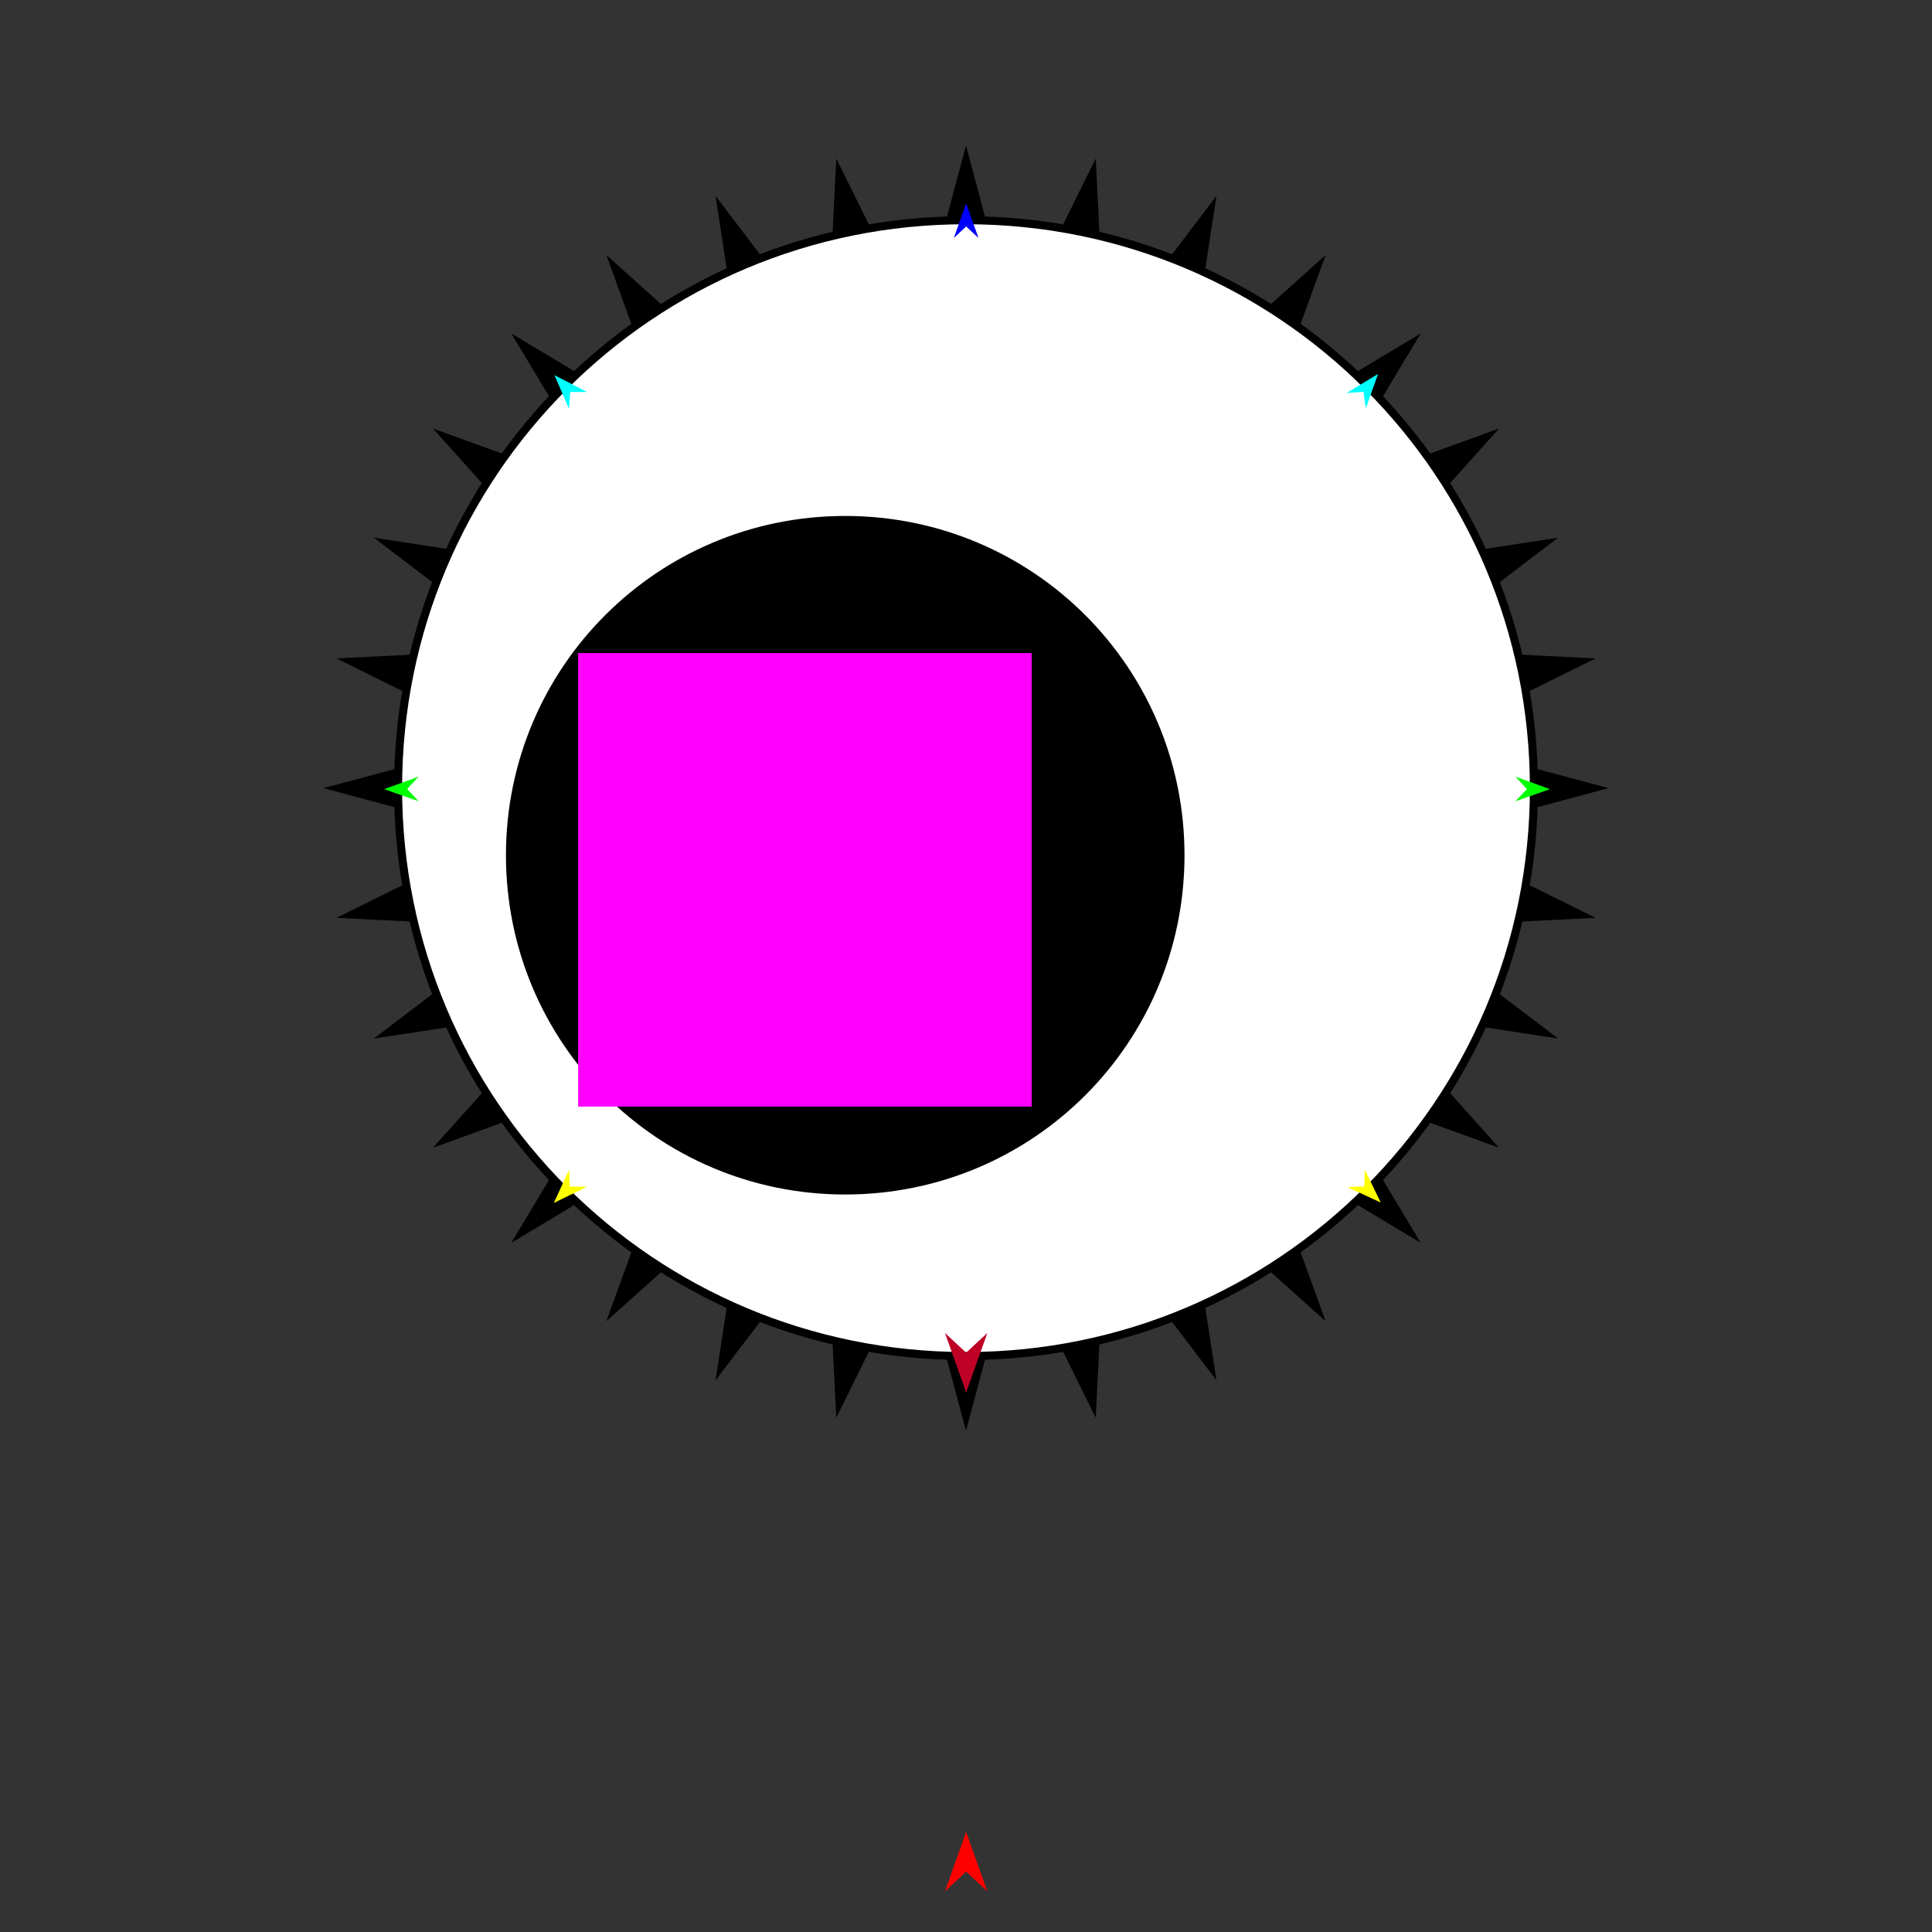 <?xml version="1.0" encoding="utf-8"?>
<!-- Generator: Moho 12.5 build 22414 -->
<!DOCTYPE svg PUBLIC "-//W3C//DTD SVG 1.1//EN" "http://www.w3.org/Graphics/SVG/1.1/DTD/svg11.dtd">
<svg version="1.1" id="Frame_0" xmlns="http://www.w3.org/2000/svg" xmlns:xlink="http://www.w3.org/1999/xlink" width="720px" height="720px">
<rect width="100%" height="100%" fill="#333333" stroke="none"/>
<g id="eyeball">
<g id="starburst_2">
<path fill="#000000" fill-rule="evenodd" stroke="none" d="M 360.000 533.202 C 360.002 533.195 377.796 466.562 377.798 466.556 C 377.801 466.562 408.345 528.342 408.348 528.348 C 408.348 528.341 411.742 459.664 411.742 459.658 C 411.746 459.663 453.338 514.416 453.342 514.422 C 453.341 514.415 442.908 446.530 442.907 446.523 C 442.912 446.528 494.022 492.372 494.027 492.377 C 494.025 492.371 470.602 427.852 470.600 427.845 C 470.606 427.849 529.447 463.162 529.452 463.166 C 529.449 463.160 494.136 404.319 494.132 404.314 C 494.139 404.316 558.657 427.738 558.664 427.741 C 558.659 427.736 512.815 376.625 512.810 376.620 C 512.817 376.621 580.702 387.054 580.709 387.055 C 580.703 387.051 525.950 345.460 525.944 345.455 C 525.951 345.455 594.628 342.062 594.635 342.061 C 594.629 342.058 532.849 311.514 532.843 311.511 C 532.849 311.510 599.482 293.715 599.488 293.713 C 599.482 293.711 532.849 275.917 532.843 275.915 C 532.849 275.912 594.629 245.368 594.635 245.365 C 594.628 245.365 525.951 241.971 525.944 241.971 C 525.950 241.967 580.703 200.376 580.709 200.371 C 580.702 200.372 512.817 210.806 512.810 210.807 C 512.815 210.801 558.659 159.691 558.664 159.686 C 558.657 159.688 494.139 183.111 494.132 183.113 C 494.136 183.107 529.449 124.267 529.452 124.261 C 529.447 124.264 470.606 159.578 470.600 159.581 C 470.603 159.575 494.025 95.056 494.028 95.049 C 494.023 95.054 442.912 140.898 442.907 140.903 C 442.908 140.896 453.341 73.011 453.342 73.004 C 453.338 73.010 411.746 127.763 411.742 127.769 C 411.742 127.762 408.348 59.085 408.348 59.078 C 408.345 59.085 377.801 120.864 377.798 120.870 C 377.796 120.864 360.002 54.231 360.000 54.225 C 359.998 54.231 342.204 120.864 342.202 120.870 C 342.199 120.864 311.655 59.085 311.652 59.078 C 311.652 59.085 308.258 127.762 308.258 127.769 C 308.254 127.763 266.662 73.010 266.658 73.004 C 266.659 73.011 277.092 140.896 277.093 140.903 C 277.088 140.898 225.978 95.054 225.973 95.049 C 225.975 95.056 249.398 159.575 249.400 159.581 C 249.394 159.578 190.553 124.264 190.548 124.261 C 190.551 124.267 225.864 183.107 225.868 183.113 C 225.862 183.110 161.343 159.688 161.336 159.686 C 161.341 159.691 207.185 210.801 207.190 210.807 C 207.183 210.806 139.298 200.372 139.291 200.371 C 139.297 200.376 194.050 241.967 194.056 241.971 C 194.049 241.971 125.372 245.365 125.365 245.365 C 125.372 245.368 187.151 275.912 187.157 275.915 C 187.151 275.917 120.518 293.711 120.512 293.713 C 120.518 293.715 187.151 311.510 187.157 311.511 C 187.151 311.514 125.372 342.058 125.365 342.061 C 125.372 342.062 194.049 345.455 194.056 345.455 C 194.050 345.460 139.297 387.051 139.291 387.055 C 139.298 387.054 207.183 376.621 207.190 376.620 C 207.185 376.625 161.341 427.735 161.336 427.740 C 161.343 427.738 225.862 404.315 225.868 404.313 C 225.864 404.319 190.551 463.160 190.548 463.166 C 190.553 463.162 249.394 427.849 249.400 427.845 C 249.397 427.852 225.975 492.371 225.972 492.377 C 225.977 492.372 277.088 446.528 277.093 446.523 C 277.092 446.530 266.659 514.415 266.658 514.422 C 266.662 514.416 308.254 459.663 308.258 459.658 C 308.258 459.664 311.652 528.341 311.652 528.348 C 311.655 528.342 342.199 466.562 342.202 466.556 C 342.204 466.562 359.998 533.195 360.000 533.202 Z"/>
</g>
<g id="eyeball">
<path fill="#ffffff" fill-rule="evenodd" stroke="#000000" stroke-width="3" stroke-linejoin="round" d="M 360.000 82.066 C 477.145 82.066 571.647 176.568 571.647 293.713 C 571.647 410.858 477.145 505.360 360.000 505.360 C 242.855 505.360 148.353 410.858 148.353 293.713 C 148.353 176.568 242.855 82.066 360.000 82.066 Z"/>
<path fill="#000000" fill-rule="evenodd" stroke="#ffffff" stroke-width="3" stroke-linejoin="round" d="M 314.992 190.779 C 385.805 190.779 442.930 247.905 442.930 318.718 C 442.930 389.531 385.805 446.656 314.992 446.656 C 244.179 446.656 187.054 389.531 187.054 318.718 C 187.054 247.905 244.179 190.779 314.992 190.779 Z"/>
<path fill="#ffffff" fill-rule="evenodd" stroke="#000000" stroke-width="3" stroke-linejoin="round" d="M 299.565 296.866 C 316.997 296.866 331.059 310.928 331.059 328.359 C 331.059 345.790 316.997 359.853 299.565 359.853 C 282.134 359.853 268.072 345.790 268.072 328.359 C 268.072 310.928 282.134 296.866 299.565 296.866 Z"/>
</g>
<g id="specs_2">
<path fill="#ff00ff" fill-rule="evenodd" stroke="none" d="M 215.458 412.397 C 215.475 412.397 384.458 412.397 384.475 412.397 C 384.475 412.380 384.475 243.397 384.475 243.380 C 384.458 243.380 215.475 243.380 215.458 243.380 C 215.458 243.397 215.458 412.380 215.458 412.397 Z"/>
<path fill="#ff0000" fill-rule="evenodd" stroke="none" d="M 360.057 682.723 C 360.058 682.725 367.963 704.859 367.964 704.862 C 367.963 704.861 360.058 697.506 360.057 697.505 C 360.056 697.506 352.151 704.861 352.151 704.862 C 352.151 704.859 360.056 682.725 360.057 682.723 Z"/>
<path fill="#0000ff" fill-rule="evenodd" stroke="none" d="M 360.057 75.822 C 360.058 75.823 364.649 88.680 364.650 88.682 C 364.649 88.681 360.058 84.409 360.057 84.409 C 360.057 84.409 355.465 88.681 355.465 88.682 C 355.465 88.680 360.057 75.823 360.057 75.822 Z"/>
<path fill="#00ff00" fill-rule="evenodd" stroke="none" d="M 143.154 294.095 C 143.155 294.094 155.989 289.437 155.990 289.437 C 155.990 289.437 151.741 294.051 151.740 294.051 C 151.741 294.052 156.036 298.622 156.037 298.622 C 156.035 298.622 143.155 294.095 143.154 294.095 Z"/>
<path fill="#ffff00" fill-rule="evenodd" stroke="none" d="M 206.394 448.306 C 206.394 448.305 212.093 435.898 212.093 435.897 C 212.093 435.898 212.393 442.163 212.393 442.163 C 212.394 442.163 218.664 442.315 218.664 442.315 C 218.663 442.316 206.395 448.305 206.394 448.306 Z"/>
<path fill="#ffff00" fill-rule="evenodd" stroke="none" d="M 514.564 448.154 C 514.563 448.153 508.617 435.863 508.617 435.862 C 508.616 435.862 508.442 442.132 508.442 442.133 C 508.441 442.133 502.176 442.410 502.175 442.410 C 502.176 442.411 514.562 448.154 514.564 448.154 Z"/>
<path fill="#00ff00" fill-rule="evenodd" stroke="none" d="M 577.626 294.095 C 577.625 294.094 564.791 289.437 564.789 289.437 C 564.790 289.437 569.039 294.051 569.039 294.051 C 569.039 294.052 564.743 298.622 564.743 298.622 C 564.744 298.622 577.625 294.095 577.626 294.095 Z"/>
<path fill="#00ffff" fill-rule="evenodd" stroke="none" d="M 513.547 139.379 C 513.546 139.381 508.988 152.250 508.988 152.251 C 508.988 152.251 508.125 146.038 508.125 146.038 C 508.124 146.038 501.866 146.451 501.865 146.451 C 501.866 146.450 513.545 139.380 513.547 139.379 Z"/>
<path fill="#00ffff" fill-rule="evenodd" stroke="none" d="M 206.639 139.806 C 206.639 139.807 212.045 152.344 212.046 152.345 C 212.046 152.345 212.493 146.089 212.493 146.088 C 212.493 146.088 218.765 146.083 218.766 146.083 C 218.765 146.083 206.640 139.807 206.639 139.806 Z"/>
<path fill="#be0027" fill-rule="evenodd" stroke="none" d="M 360.057 518.884 C 360.058 518.882 367.963 496.748 367.964 496.746 C 367.963 496.746 360.058 504.102 360.057 504.102 C 360.056 504.102 352.151 496.746 352.151 496.746 C 352.151 496.748 360.056 518.882 360.057 518.884 Z"/>
</g>
</g>
</svg>
